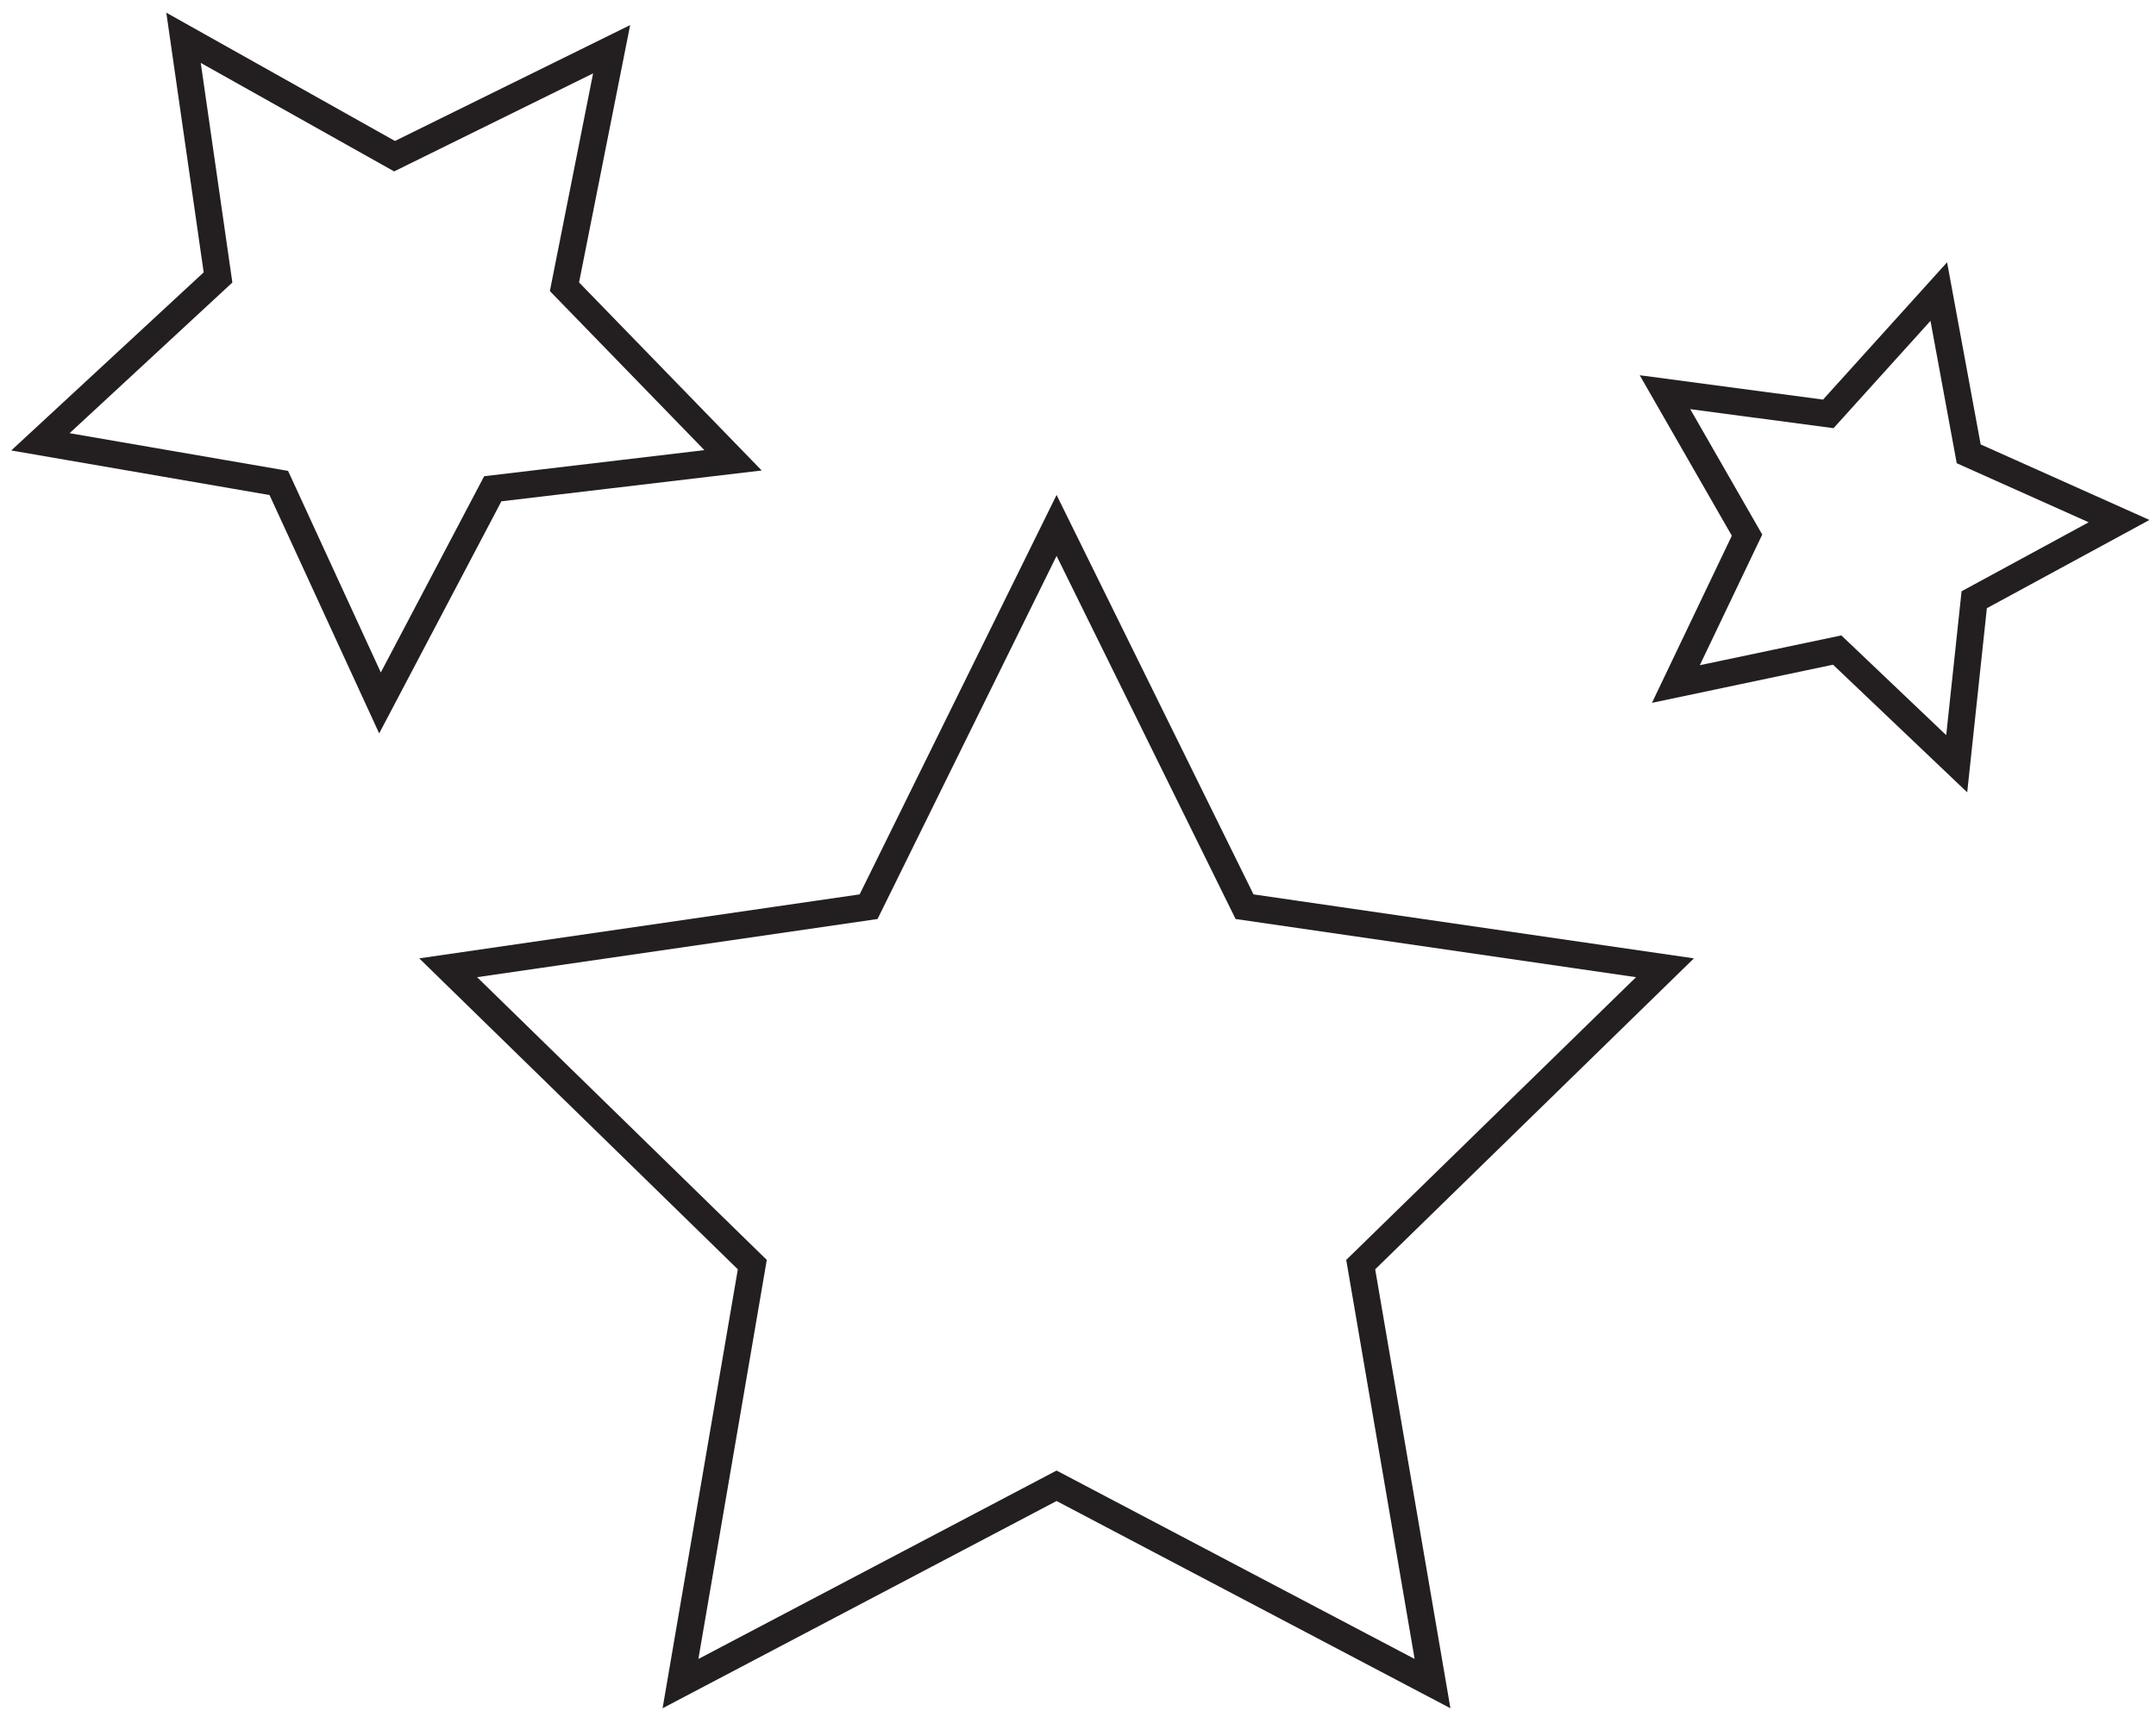 <svg xmlns="http://www.w3.org/2000/svg" fill="none" viewBox="0 0 160 127" height="127" width="160">
<path stroke-miterlimit="10" stroke-width="2" stroke="#231F20" d="M78.41 38.993L92.36 67.287L123.56 71.82L100.98 93.849L106.31 124.944L78.41 110.262L50.5 124.944L55.83 93.849L33.26 71.82L64.46 67.287L78.41 38.993Z"></path>
<path stroke-miterlimit="10" stroke-width="2" stroke="#231F20" d="M54.4 34.16L36.57 36.272L28.2 52.165L20.69 35.841L3 32.789L16.18 20.589L13.62 2.804L29.28 11.591L45.39 3.654L41.89 21.279L54.4 34.16Z"></path>
<path stroke-miterlimit="10" stroke-width="2" stroke="#231F20" d="M145.21 56.678L136.34 48.241L124.37 50.763L129.65 39.714L123.56 29.105L135.68 30.716L143.88 21.639L146.1 33.679L157.26 38.673L146.51 44.508L145.21 56.678Z"></path>
</svg>
